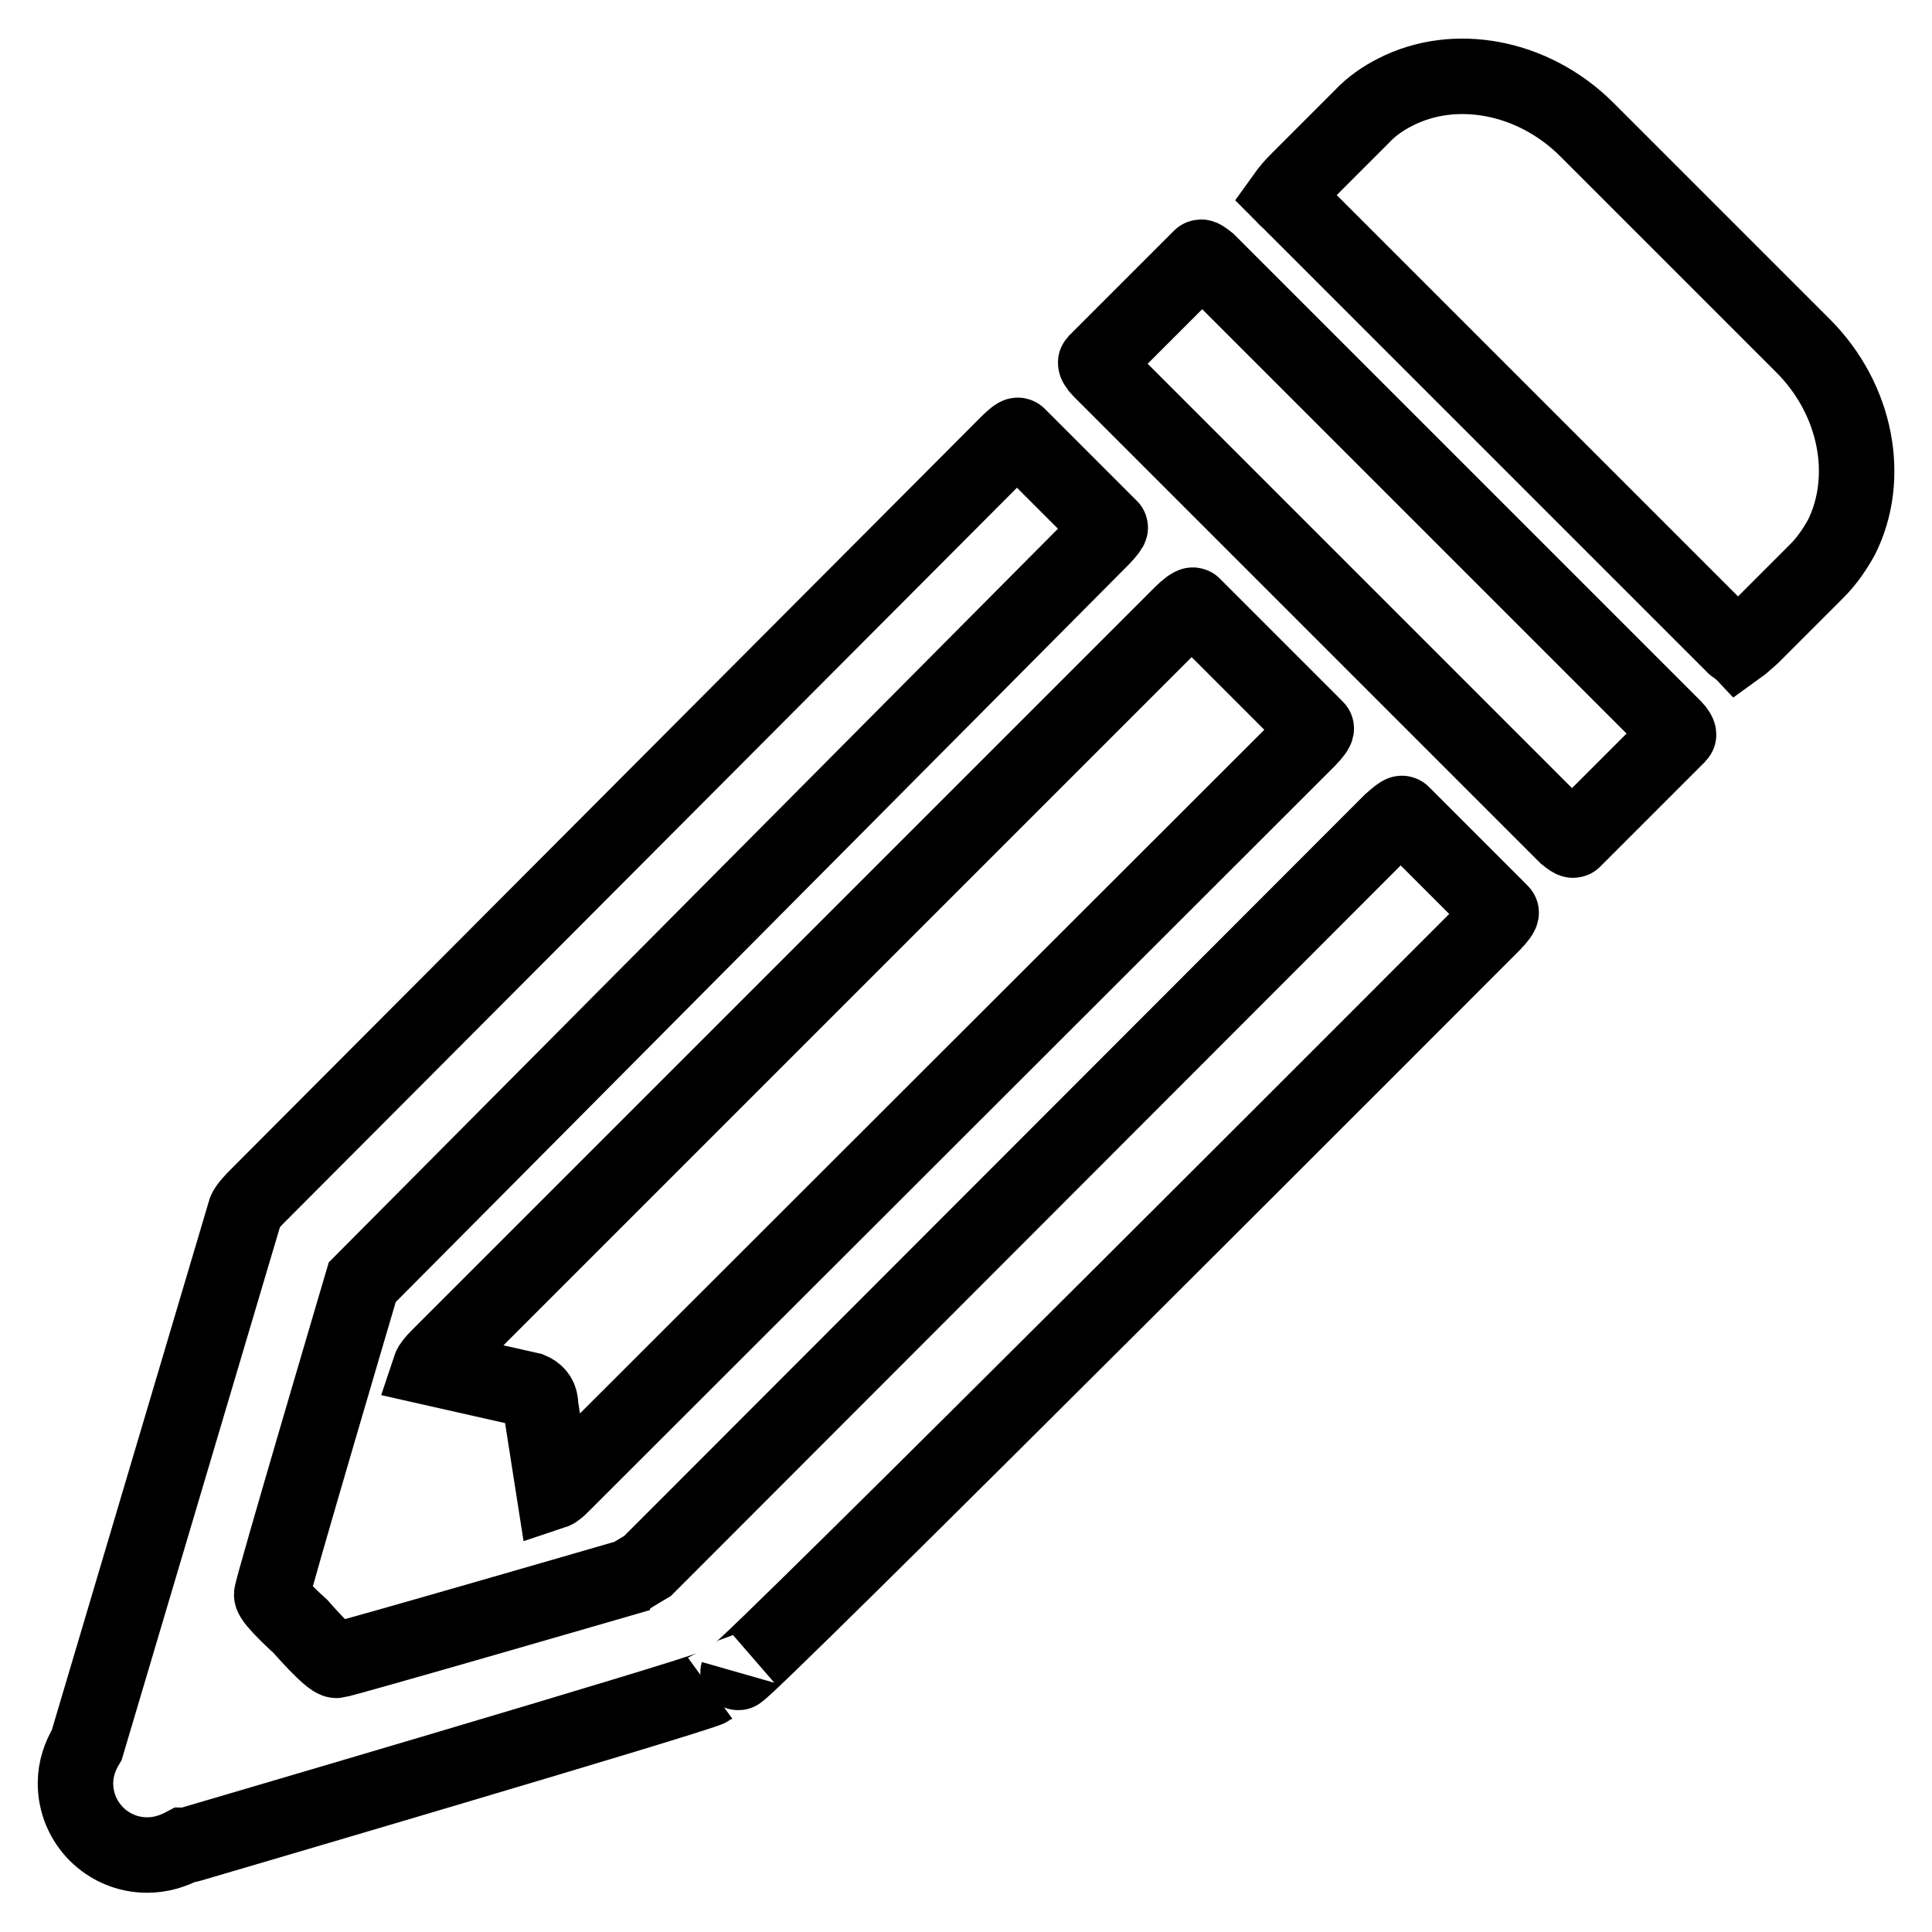 <?xml version="1.0" encoding="utf-8"?>
<!-- Svg Vector Icons : http://www.onlinewebfonts.com/icon -->
<!DOCTYPE svg PUBLIC "-//W3C//DTD SVG 1.1//EN" "http://www.w3.org/Graphics/SVG/1.1/DTD/svg11.dtd">
<svg version="1.1" xmlns="http://www.w3.org/2000/svg" xmlns:xlink="http://www.w3.org/1999/xlink" x="0px" y="0px" viewBox="0 0 256 256" enable-background="new 0 0 256 256" xml:space="preserve">
<g> <path stroke-width="10" fill-opacity="0" stroke="#000000"  d="M208.5,111.3c-0.1,0.1-0.5-0.2-1-0.6l-61.7-61.7c-0.4-0.4-0.7-0.9-0.6-1l13.9-13.9c0.1-0.1,0.5,0.2,1,0.6 l61.7,61.7c0.4,0.4,0.7,0.9,0.6,1L208.5,111.3L208.5,111.3z M238.9,45.8l-28.6-28.6c-7.2-7.2-17.6-9-25.4-5 c-1.6,0.8-3.2,1.9-4.5,3.3l-8.5,8.5c-0.6,0.6-1.2,1.3-1.7,2c0.1,0.1,0.2,0.3,0.4,0.4l59.2,59.2c0.1,0.1,0.3,0.2,0.4,0.3 c0.7-0.5,1.3-1.1,2-1.7l8.5-8.5c1.4-1.4,2.4-2.9,3.3-4.5C247.9,63.4,246.1,53,238.9,45.8L238.9,45.8z M97.8,221.6 c-0.4,1.4,100-99.2,100-99.2c0.7-0.7,1.2-1.4,1.1-1.5l-13.1-13.1c-0.1-0.1-0.7,0.4-1.5,1.1l-98.5,98.6c0,0-2.2,1.3-2.3,1.4 c0,0-37.9,11-38.9,11.1c-0.8,0.1-4.8-4.5-4.8-4.5s-3.8-3.4-3.8-4.2c0-0.8,12-41.4,12-41.4l98-98.6c0.7-0.7,1.2-1.4,1.1-1.4 l-12.2-12.2c-0.1-0.1-0.7,0.4-1.4,1.1L34,158.6c-0.1,0.1-1.4,1.4-1.5,1.9l-21,70.7c-0.9,1.5-1.5,3.2-1.5,5.1c0,5.2,4.2,9.5,9.5,9.5 c1.8,0,3.4-0.5,4.9-1.3c0.2,0,0.5,0,0.8-0.1c0,0,67.8-19.9,68.9-20.7 M174.4,96.5l-16.3-16.3c-0.1-0.1-0.8,0.4-1.5,1.1l-98.5,98.5 c-0.6,0.6-1,1.1-1.1,1.4l13.3,3c0.7,0.3,1.2,0.8,1.3,1.6c0,0.1,0,0.2,0,0.3l1.8,11.5c0.3-0.1,0.7-0.5,1.2-1L173.3,98 C174,97.3,174.5,96.6,174.4,96.5L174.4,96.5z"/></g>
</svg>